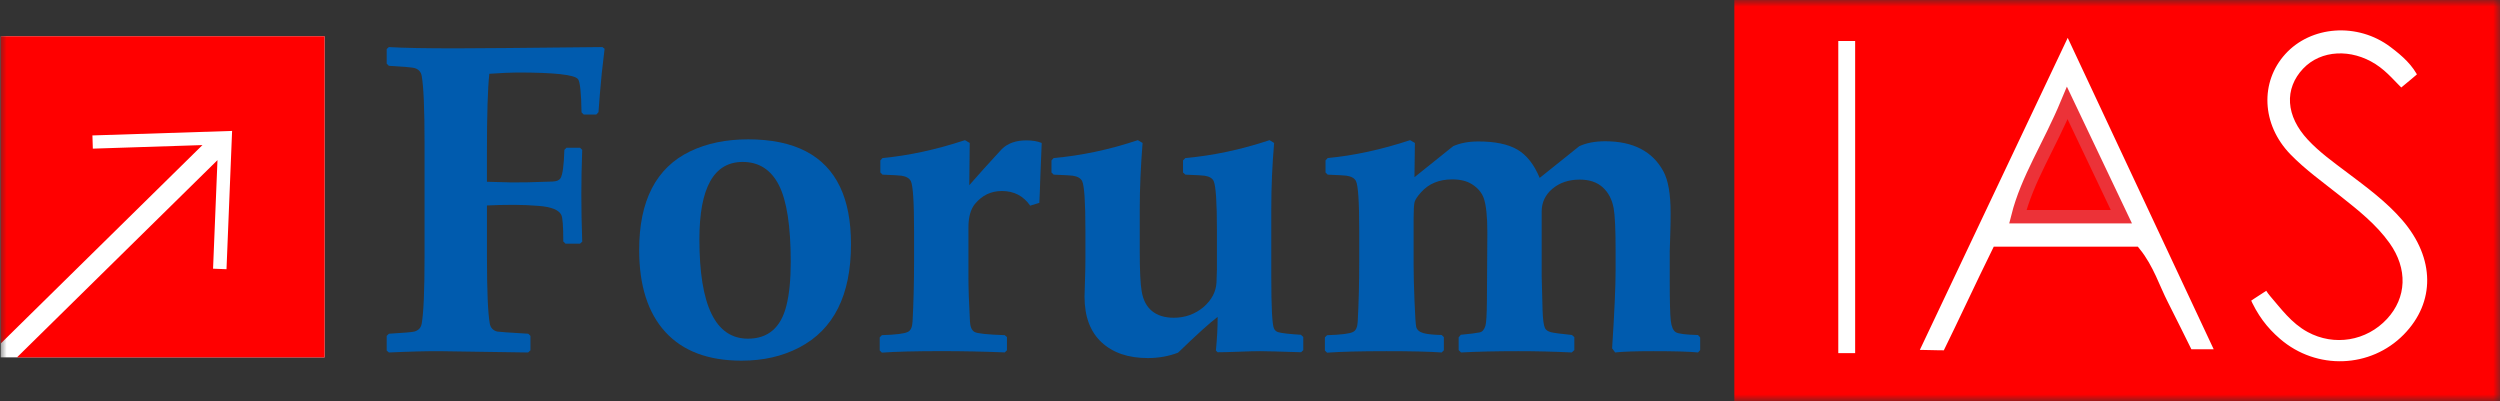 <svg width="187" height="30" viewBox="0 0 187 30" fill="none" xmlns="http://www.w3.org/2000/svg">
<rect x="0" y="0" width="187" height="30" fill="#333333" stroke="none"/>
<mask id="mask0_1256_6075" style="mask-type:luminance" maskUnits="userSpaceOnUse" x="0" y="0" width="187" height="30">
<path d="M187 0H0V30H187V0Z" fill="white"/>
</mask>
<g mask="url(#mask0_1256_6075)">
<path d="M45.224 3.648L45.011 5.486C44.968 5.894 44.919 6.432 44.865 7.098L44.767 8.388L44.605 8.566H43.661L43.498 8.405C43.477 6.954 43.39 6.126 43.238 5.922C42.988 5.589 41.475 5.423 38.7 5.423C38.256 5.423 37.556 5.455 36.602 5.519C36.482 6.615 36.422 8.582 36.422 11.419V13.596L38.261 13.645C38.814 13.656 39.839 13.635 41.336 13.579C41.629 13.569 41.823 13.488 41.922 13.338C42.085 13.08 42.182 12.37 42.215 11.211L42.378 11.049H43.387L43.55 11.211C43.507 12.415 43.484 13.516 43.484 14.516C43.484 15.601 43.505 16.788 43.55 18.078L43.387 18.224H42.297L42.134 18.062C42.134 16.933 42.085 16.273 41.987 16.078C41.803 15.702 41.245 15.476 40.312 15.402C39.672 15.348 39.043 15.322 38.425 15.322C37.676 15.322 37.01 15.338 36.424 15.37V19.207C36.424 21.754 36.495 23.421 36.636 24.204C36.691 24.516 36.875 24.715 37.189 24.801C37.265 24.822 38.04 24.876 39.515 24.963L39.678 25.124V26.204L39.499 26.366L32.959 26.269C32.026 26.26 30.735 26.291 29.088 26.366L28.925 26.221V25.124L29.088 24.963C30.194 24.899 30.828 24.845 30.991 24.801C31.305 24.715 31.489 24.517 31.544 24.204C31.685 23.419 31.756 21.754 31.756 19.207V10.679C31.756 8.132 31.685 6.465 31.544 5.682C31.489 5.37 31.305 5.171 30.991 5.085C30.828 5.043 30.194 4.989 29.088 4.923L28.925 4.762V3.666L29.088 3.521C30.128 3.586 31.799 3.617 34.098 3.617C35.583 3.617 39.239 3.584 45.062 3.521L45.224 3.648Z" fill="#005BAE"/>
<path d="M63.654 18.271C63.654 22.076 62.364 24.65 59.782 25.994C58.525 26.65 57.088 26.978 55.472 26.978C52.978 26.978 51.077 26.263 49.77 24.834C48.463 23.405 47.81 21.358 47.81 18.692C47.81 15.005 49.079 12.55 51.615 11.325C52.863 10.723 54.31 10.423 55.959 10.423C59.417 10.423 61.712 11.611 62.839 13.986C63.382 15.121 63.654 16.552 63.654 18.271ZM59.147 19.593C59.147 16.917 58.851 15 58.26 13.845C57.669 12.69 56.766 12.113 55.552 12.113C53.394 12.113 52.315 14.043 52.315 17.901C52.315 22.855 53.523 25.333 55.943 25.333C57.45 25.333 58.41 24.511 58.821 22.867C59.04 22.005 59.147 20.914 59.147 19.593Z" fill="#005BAE"/>
<path d="M77.919 10.693L77.805 13.563C77.794 14.036 77.773 14.572 77.741 15.174L77.058 15.383C76.548 14.652 75.844 14.287 74.943 14.287C74.13 14.287 73.457 14.61 72.927 15.254C72.601 15.652 72.439 16.238 72.439 17.011V20.783C72.439 21.568 72.478 22.659 72.553 24.055C72.574 24.453 72.688 24.711 72.895 24.829C73.101 24.948 73.855 25.028 75.157 25.07L75.32 25.215V26.199L75.157 26.36C73.564 26.295 71.981 26.264 70.406 26.264C68.466 26.264 66.984 26.302 65.966 26.377L65.803 26.215V25.232L65.966 25.07C67.006 25.037 67.651 24.957 67.901 24.829C68.119 24.732 68.237 24.475 68.259 24.055C68.334 22.659 68.372 21.16 68.372 19.558V17.254C68.372 15.104 68.292 13.869 68.129 13.546C68.02 13.331 67.786 13.197 67.429 13.143C67.299 13.122 66.826 13.095 66.013 13.063L65.85 12.902V12L66.013 11.822C67.965 11.639 70.02 11.194 72.178 10.484L72.535 10.693L72.502 13.853C73.174 13.08 73.988 12.176 74.942 11.145C75.385 10.716 75.993 10.501 76.764 10.501C77.219 10.499 77.605 10.564 77.919 10.693Z" fill="#005BAE"/>
<path d="M97.488 26.186L97.324 26.347C95.698 26.294 94.672 26.267 94.249 26.267C93.892 26.267 93.361 26.28 92.656 26.308C91.952 26.334 91.425 26.349 91.08 26.349L90.949 26.22C91.037 25.339 91.08 24.501 91.08 23.705C90.515 24.124 89.529 25.016 88.118 26.38C87.414 26.649 86.66 26.783 85.857 26.783C84.394 26.783 83.238 26.388 82.392 25.599C81.546 24.809 81.123 23.672 81.123 22.189C81.123 22.006 81.135 21.62 81.156 21.028C81.177 20.437 81.189 19.866 81.189 19.32V17.254C81.189 15.127 81.108 13.891 80.945 13.546C80.837 13.331 80.603 13.197 80.245 13.143C80.115 13.122 79.638 13.095 78.814 13.063L78.65 12.902V12L78.814 11.822C80.884 11.639 82.983 11.194 85.108 10.484L85.465 10.693C85.323 12.478 85.253 14.127 85.253 15.643V18.786C85.253 20.259 85.302 21.264 85.399 21.801C85.507 22.445 85.764 22.935 86.171 23.267C86.578 23.6 87.123 23.767 87.805 23.767C88.651 23.767 89.394 23.497 90.034 22.961C90.642 22.424 90.961 21.811 90.994 21.122C91.015 20.595 91.027 20.267 91.027 20.139V17.254C91.027 15.148 90.946 13.912 90.783 13.546C90.686 13.331 90.458 13.197 90.1 13.143C89.97 13.122 89.493 13.095 88.668 13.063L88.489 12.902V12L88.668 11.822C90.729 11.639 92.826 11.194 94.962 10.484L95.305 10.693C95.164 12.305 95.092 13.956 95.092 15.643V20.705C95.092 22.972 95.158 24.258 95.289 24.558C95.353 24.708 95.461 24.806 95.614 24.848C95.875 24.923 96.439 24.988 97.307 25.042L97.486 25.204V26.186H97.488Z" fill="#005BAE"/>
<path d="M127.174 26.186L127.011 26.364C126.382 26.299 125.265 26.267 123.66 26.267C122.327 26.267 121.377 26.3 120.814 26.364L120.586 26.057C120.759 23.382 120.847 21.431 120.847 20.205V18.739C120.847 17.16 120.798 16.101 120.7 15.563C120.58 14.918 120.31 14.401 119.887 14.015C119.464 13.628 118.889 13.434 118.163 13.434C117.35 13.434 116.672 13.659 116.131 14.111C115.588 14.563 115.317 15.137 115.317 15.835V20.639L115.383 23.186C115.405 23.874 115.464 24.325 115.563 24.54C115.629 24.68 115.773 24.781 116.002 24.847C116.199 24.9 116.723 24.971 117.581 25.057L117.761 25.218V26.186L117.565 26.364C116.252 26.299 114.925 26.267 113.579 26.267C111.909 26.267 110.478 26.3 109.285 26.364L109.106 26.186V25.235L109.269 25.041C109.952 24.977 110.424 24.917 110.684 24.863C110.88 24.82 111.02 24.659 111.107 24.38C111.173 24.176 111.209 23.579 111.221 22.59L111.254 17.383C111.254 16.179 111.162 15.32 110.977 14.804C110.826 14.396 110.537 14.057 110.115 13.788C109.734 13.541 109.236 13.418 108.618 13.418C107.642 13.418 106.867 13.741 106.293 14.385C106.021 14.687 105.861 14.928 105.812 15.111C105.763 15.293 105.738 15.696 105.738 16.32V19.817C105.738 20.506 105.76 21.396 105.804 22.493C105.846 23.621 105.891 24.277 105.934 24.46C105.998 24.685 106.181 24.838 106.479 24.92C106.777 25 107.229 25.047 107.837 25.057L108 25.218V26.202L107.837 26.364C106.915 26.299 105.537 26.267 103.705 26.267C101.765 26.267 100.283 26.305 99.264 26.38L99.102 26.218V25.235L99.264 25.073C100.304 25.041 100.95 24.961 101.2 24.832C101.418 24.736 101.536 24.478 101.557 24.059C101.633 22.662 101.67 21.163 101.67 19.561V17.254C101.67 15.104 101.59 13.869 101.427 13.546C101.319 13.331 101.085 13.197 100.727 13.143C100.598 13.122 100.125 13.095 99.312 13.063L99.149 12.902V12L99.312 11.822C101.264 11.639 103.318 11.194 105.476 10.484L105.834 10.693L105.801 13.256L108.696 10.935C109.228 10.698 109.856 10.581 110.582 10.581C111.83 10.581 112.8 10.783 113.494 11.186C114.189 11.589 114.746 12.295 115.169 13.307L118.13 10.936C118.663 10.69 119.308 10.566 120.066 10.566C122.158 10.566 123.612 11.318 124.425 12.822C124.782 13.489 124.961 14.509 124.961 15.886C124.961 16.455 124.957 16.879 124.945 17.16L124.928 17.771C124.908 18.287 124.896 18.631 124.896 18.804V20.9C124.896 22.524 124.922 23.558 124.976 24.003C125.031 24.45 125.156 24.731 125.35 24.85C125.546 24.969 126.099 25.037 127.009 25.06L127.172 25.238V26.186H127.174Z" fill="#005BAE"/>
<path d="M23.833 3.159H0.498V26.286H23.833V3.159Z" fill="white" stroke="white" stroke-width="0.89"/>
<path d="M0.497 3.158V24.635L14.019 11.334L6.513 11.578L6.454 9.7L17.825 9.333L17.369 20.599L15.474 20.525L15.777 13.085L2.355 26.287H23.834V3.158H0.497Z" fill="#FF0000" stroke="#FF0000" stroke-width="0.89" stroke-miterlimit="10"/>
<path d="M184.309 2H132.514V28H184.309V2Z" fill="white"/>
<path d="M130.174 0.219C130.174 10.263 130.174 19.902 130.174 29.759C131.392 29.759 132.414 29.759 133.438 29.759C150.574 29.759 167.711 29.757 184.847 29.767C185.451 29.767 186.092 29.537 186.663 29.937C186.663 20.031 186.663 10.126 186.663 0.22C167.811 0.219 148.958 0.219 130.174 0.219ZM139.21 26.858C138.394 26.858 138.047 26.858 137.059 26.858C137.059 18.733 137.059 10.548 137.059 2.62C137.882 2.62 138.412 2.62 139.21 2.62C139.21 10.596 139.21 18.945 139.21 26.858ZM163.639 26.57C163.039 25.367 162.412 24.079 161.759 22.801C161.106 21.527 160.69 20.128 159.7 18.897C156.36 18.897 152.966 18.897 149.409 18.897C148.158 21.436 146.894 24.18 145.676 26.651C144.645 26.651 144.087 26.612 142.903 26.612C146.727 18.571 150.53 10.485 154.668 1.786C158.74 10.449 162.478 18.473 166.284 26.57C165.11 26.57 164.574 26.57 163.639 26.57ZM180.117 25.338C177.475 28.026 173.169 28.198 170.256 25.684C169.241 24.809 168.464 23.808 167.831 22.333C168.572 21.811 168.916 21.627 169.605 21.163C169.844 21.4 169.938 21.62 170.149 21.863C170.957 22.796 171.697 23.832 172.827 24.444C174.634 25.424 176.826 25.061 178.225 23.548C179.542 22.124 179.631 20.212 178.384 18.452C177.419 17.092 176.109 16.067 174.81 15.034C173.516 14.005 172.15 13.036 171.006 11.857C168.667 9.446 168.562 6.007 170.605 3.751C172.691 1.446 176.44 1.168 179.083 3.165C179.984 3.845 180.841 4.594 181.333 5.659C181.117 5.902 180.229 6.601 179.595 7.139C178.85 6.459 178.298 5.71 177.445 5.167C175.79 4.113 173.766 4.201 172.595 5.442C171.36 6.749 171.426 8.503 172.948 10.144C173.783 11.043 174.81 11.778 175.798 12.522C177.287 13.645 178.793 14.746 180.018 16.162C182.629 19.176 182.656 22.752 180.117 25.338Z" fill="#FF0000" stroke="#FF0000" stroke-width="0.89" stroke-miterlimit="10"/>
<path d="M150.932 16.21C153.547 16.21 155.972 16.21 158.679 16.21C157.336 13.388 156.113 10.82 154.632 7.706C153.267 10.974 151.651 13.364 150.932 16.21Z" fill="#FF0000" stroke="#EC3238" stroke-miterlimit="10"/>
</g>
</svg>
